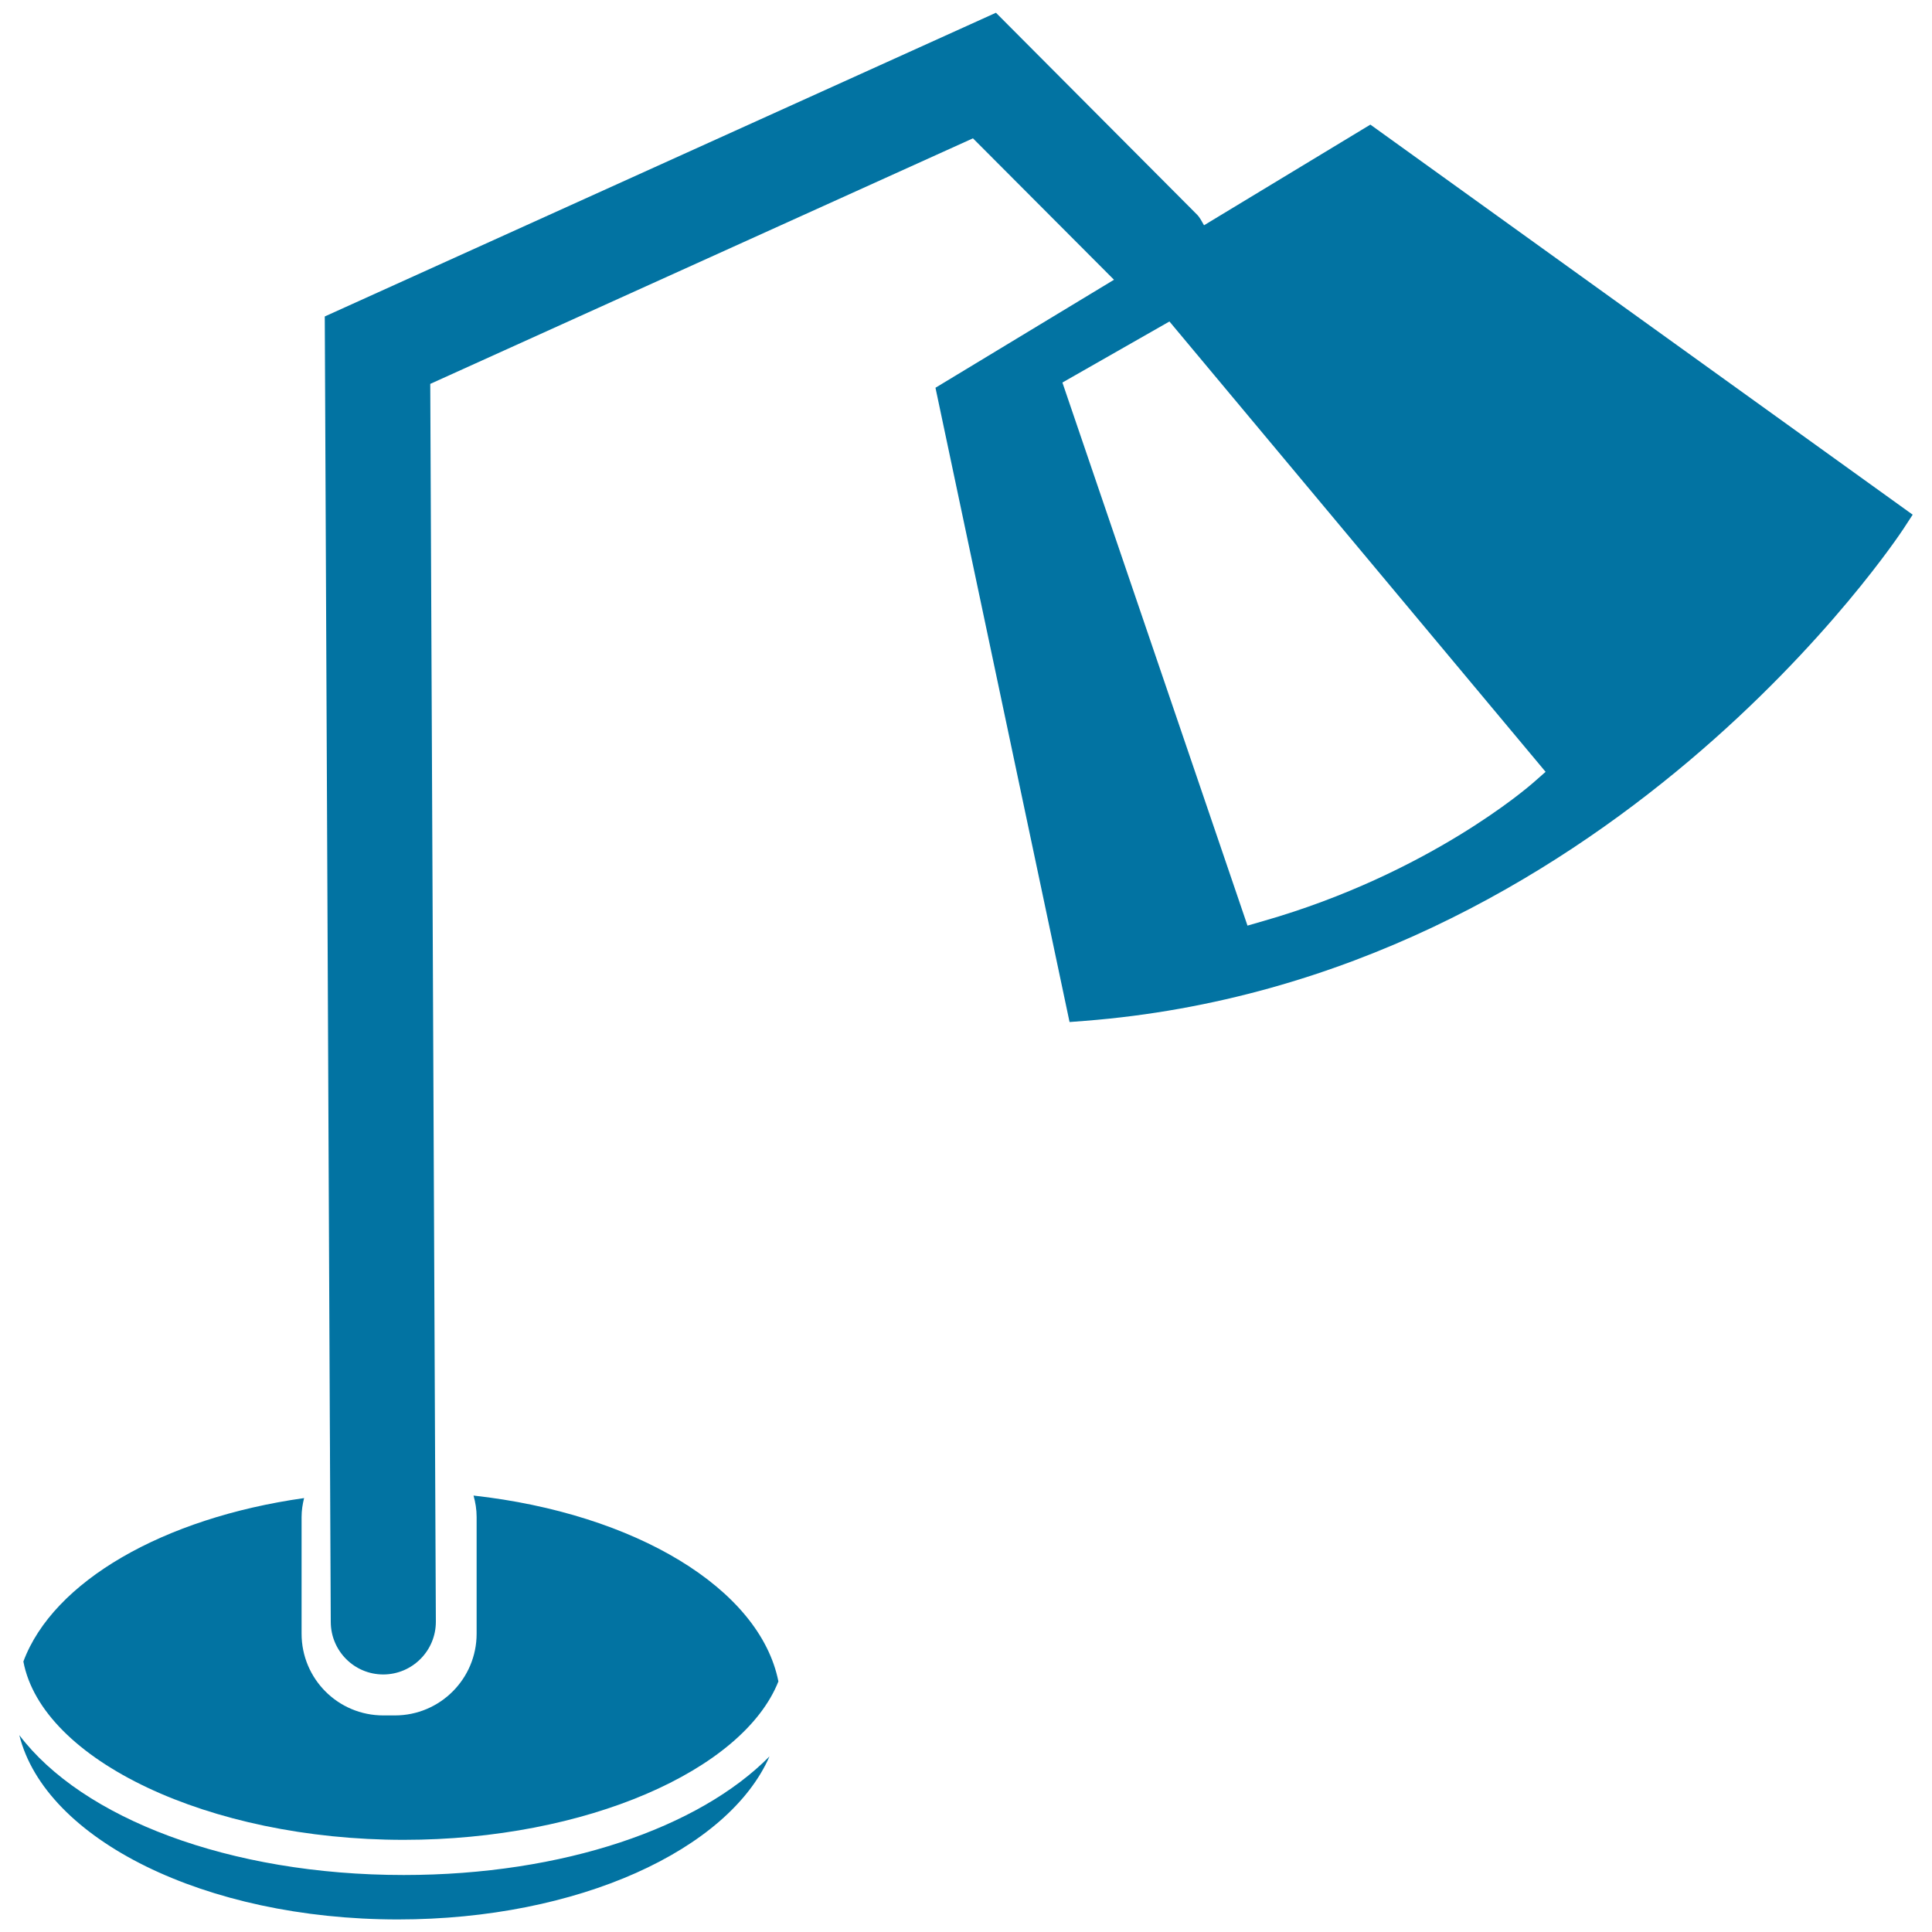 <svg xmlns="http://www.w3.org/2000/svg" viewBox="0 0 1000 1000" style="fill:#0273a2">
<title>Table Lamp SVG icon</title>
<g><g><path d="M10,898.1c13.4,53.9,96,95.4,196,95.4c93.2,0,171.1-36,192.3-84.4C361.9,946,291.6,970.5,209,970.5C118.4,970.5,42.5,941,10,898.1z"/><path d="M245.1,774.1c1,3.6,1.6,7.2,1.6,11.1v60.4c0,23.3-18.9,42.3-42.3,42.3h-6c-23.4,0-42.3-18.9-42.3-42.3v-60.4c0-3.4,0.5-6.6,1.3-9.8c-73,10.3-129.9,43.2-145.3,84.6c9.6,50.9,95.8,92.3,196.9,92.3c94.2,0,175.6-35.9,193.9-82C393.3,822.2,328.7,783.4,245.1,774.1z"/><path d="M709.3,64.5l-86.1,52.1c-1.2-2-2.1-4.1-3.9-5.8L515.5,6.6L168.1,163.8l2.6,568.9l0.1,18.2v2.4l0.4,86.3c0.1,15,12.2,27.1,27.2,27.1c0,0,0.1,0,0.1,0c15-0.1,27.1-12.3,27.1-27.3l-0.5-108.2l-2.4-532.5L503.6,71.6l73,73.2l-92.4,55.9l69.4,328.3l7.9-0.6c270.2-21.2,422.3-252.5,423.8-254.8l4.7-7.2L709.3,64.5z M793.4,405.3c-2.2,1.9-53.9,46.9-139.4,71.4l-8.3,2.4L549.9,198l55.4-31.6L800,399.5L793.4,405.3z"/></g></g>
</svg>